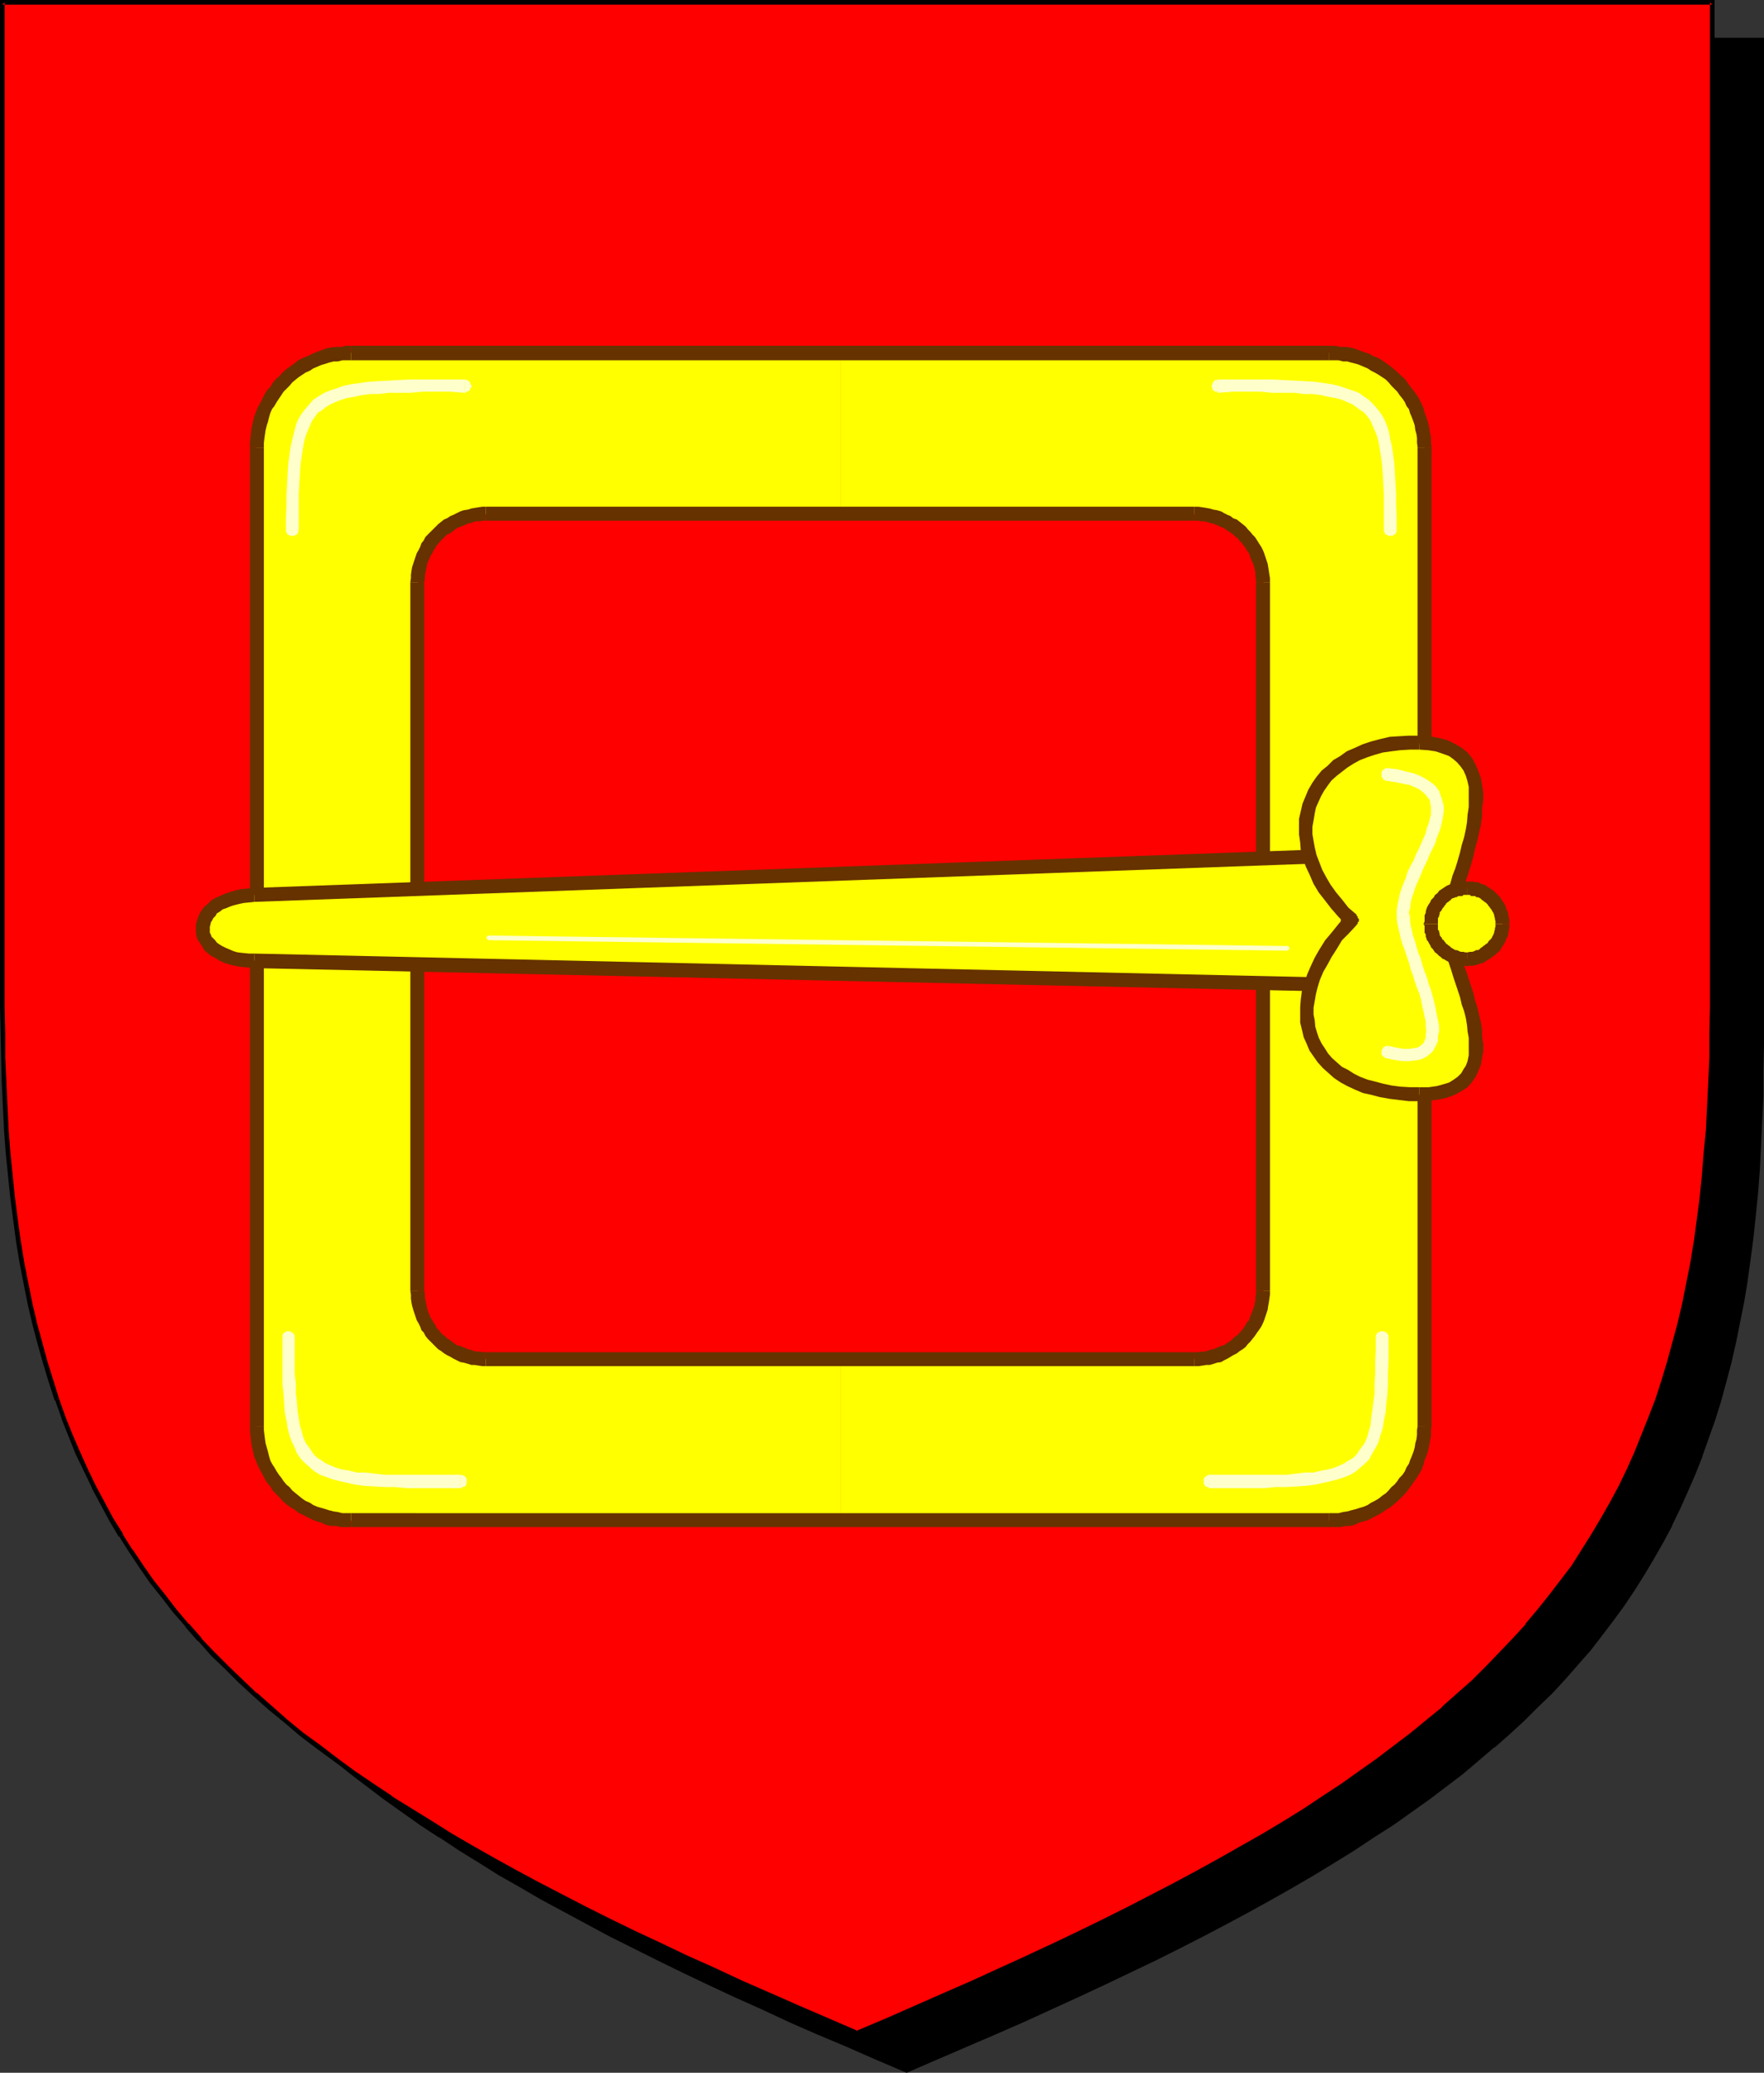 <?xml version="1.0" encoding="UTF-8" standalone="no"?>
<svg
   version="1.0"
   width="129.766mm"
   height="152.484mm"
   id="svg55"
   sodipodi:docname="Buckle 4.wmf"
   xmlns:inkscape="http://www.inkscape.org/namespaces/inkscape"
   xmlns:sodipodi="http://sodipodi.sourceforge.net/DTD/sodipodi-0.dtd"
   xmlns="http://www.w3.org/2000/svg"
   xmlns:svg="http://www.w3.org/2000/svg">
  <rect width="100%" height="100%" fill="#333333" stroke="none"/>
  <sodipodi:namedview
     id="namedview55"
     pagecolor="#ffffff"
     bordercolor="#000000"
     borderopacity="0.25"
     inkscape:showpageshadow="2"
     inkscape:pageopacity="0.0"
     inkscape:pagecheckerboard="0"
     inkscape:deskcolor="#d1d1d1"
     inkscape:document-units="mm" />
  <defs
     id="defs1">
    <pattern
       id="WMFhbasepattern"
       patternUnits="userSpaceOnUse"
       width="6"
       height="6"
       x="0"
       y="0" />
  </defs>
  <path
     style="fill:#000000;fill-opacity:1;fill-rule:evenodd;stroke:none"
     d="m 252.096,575.671 8.242,-3.555 8.242,-3.555 8.08,-3.555 7.757,-3.393 7.595,-3.555 7.595,-3.393 7.11,-3.393 7.272,-3.393 6.949,-3.393 6.787,-3.393 6.626,-3.393 6.464,-3.393 6.302,-3.393 6.141,-3.393 5.979,-3.393 5.818,-3.393 5.818,-3.393 5.494,-3.555 5.333,-3.393 5.171,-3.555 5.171,-3.393 4.848,-3.555 4.848,-3.555 4.525,-3.555 4.525,-3.716 4.363,-3.716 4.202,-3.716 4.04,-3.716 4.04,-3.716 3.717,-3.878 3.717,-4.039 3.394,-3.878 3.394,-4.039 3.394,-4.039 3.07,-4.201 2.909,-4.201 2.909,-4.201 2.747,-4.362 2.747,-4.362 2.424,-4.524 2.424,-4.524 2.262,-4.686 2.101,-4.847 2.101,-4.686 1.939,-5.009 1.939,-5.009 1.616,-5.009 1.616,-5.332 1.454,-5.332 1.454,-5.332 1.293,-5.493 1.131,-5.655 1.131,-5.816 0.97,-5.816 0.808,-5.978 0.808,-6.14 0.646,-6.14 0.646,-6.301 0.485,-6.463 0.323,-6.624 0.323,-6.786 0.323,-6.786 0.162,-7.109 V 290.501 11.148 H 252.096 14.382 V 290.34 l 0.162,7.109 0.162,7.109 0.162,6.786 0.323,6.786 0.323,6.624 0.485,6.463 0.646,6.301 0.646,6.301 0.808,6.14 0.808,5.978 0.97,5.816 1.131,5.655 1.131,5.655 1.293,5.655 1.454,5.332 1.454,5.332 1.616,5.17 1.616,5.17 1.778,5.009 1.939,4.847 2.101,4.847 2.262,4.686 2.262,4.686 2.262,4.686 2.586,4.524 2.586,4.362 2.747,4.362 2.909,4.201 3.07,4.201 3.07,4.201 3.232,4.039 3.394,4.039 3.555,3.878 3.717,4.039 3.717,3.878 4.04,3.716 4.04,3.716 4.202,3.716 4.202,3.716 4.525,3.716 4.686,3.555 4.686,3.555 5.01,3.555 5.01,3.393 5.333,3.555 5.333,3.393 5.494,3.555 5.656,3.393 5.818,3.393 5.979,3.393 6.302,3.393 6.302,3.393 6.302,3.393 6.787,3.393 6.787,3.393 6.949,3.393 7.11,3.393 7.272,3.393 7.434,3.393 7.595,3.555 7.918,3.393 7.918,3.555 8.242,3.555 z"
     id="path1" />
  <path
     style="fill:#000000;fill-opacity:1;fill-rule:evenodd;stroke:none"
     d="m 252.096,576.317 8.565,-3.716 16.16,-6.947 7.757,-3.393 15.19,-6.947 7.272,-3.393 7.11,-3.393 7.11,-3.393 v 0 l 6.787,-3.393 6.626,-3.393 6.464,-3.393 6.302,-3.393 6.141,-3.393 5.979,-3.393 5.818,-3.393 5.818,-3.555 v 0 l 5.494,-3.393 5.333,-3.555 v 0 l 5.333,-3.393 5.01,-3.555 5.01,-3.555 4.686,-3.555 4.686,-3.555 4.363,-3.716 4.363,-3.716 h 0.162 l 4.202,-3.716 4.04,-3.716 3.878,-3.878 3.878,-3.716 3.717,-4.039 3.394,-3.878 v 0 l 3.555,-4.039 3.232,-4.201 3.07,-4.039 3.07,-4.201 2.909,-4.362 v 0 l 2.747,-4.362 v 0 l 2.586,-4.362 2.586,-4.524 2.424,-4.524 v -0.162 l 2.262,-4.686 2.101,-4.686 2.101,-4.847 1.939,-4.847 v -0.162 l 1.778,-5.009 1.778,-5.009 v 0 l 1.616,-5.17 1.454,-5.332 1.454,-5.493 v 0 l 1.293,-5.655 1.131,-5.655 1.131,-5.655 0.97,-5.816 v -0.162 l 0.808,-5.816 0.808,-6.14 0.646,-6.14 0.646,-6.463 0.485,-6.463 0.323,-6.624 v 0 l 0.323,-6.786 0.323,-6.786 v -7.109 l 0.162,-7.109 V 10.502 H 13.736 V 290.34 l 0.162,7.109 0.162,7.109 0.162,6.786 0.323,6.786 v 0.162 l 0.323,6.624 0.485,6.301 0.646,6.463 0.646,6.14 0.808,6.14 0.808,5.978 v 0 l 0.97,5.978 1.131,5.655 1.131,5.655 1.293,5.493 v 0.162 l 1.454,5.332 1.454,5.332 1.616,5.17 v 0 l 1.778,5.17 1.778,5.009 v 0 l 1.939,5.009 2.101,4.847 2.101,4.686 2.262,4.686 v 0 l 2.424,4.686 2.424,4.524 2.586,4.362 h 0.162 l 2.747,4.362 v 0 l 2.909,4.362 3.07,4.201 3.07,4.039 3.232,4.201 3.394,3.878 v 0.162 l 3.555,3.878 3.717,4.039 3.717,3.716 4.04,3.878 4.04,3.716 v 0 l 4.202,3.716 v 0 l 4.363,3.716 4.525,3.716 4.686,3.555 4.686,3.555 5.01,3.555 5.01,3.555 5.171,3.393 h 0.162 l 5.333,3.555 5.494,3.393 v 0 l 5.656,3.555 5.979,3.393 5.818,3.393 6.302,3.393 6.302,3.393 6.302,3.393 6.787,3.393 6.787,3.393 v 0 l 6.949,3.393 7.11,3.393 7.272,3.393 7.595,3.393 7.595,3.555 7.757,3.393 8.08,3.393 8.08,3.555 8.726,3.716 0.162,-1.293 -8.403,-3.555 -8.08,-3.555 -7.918,-3.393 -7.918,-3.555 -7.595,-3.393 -7.434,-3.393 -7.272,-3.393 -7.11,-3.393 -7.11,-3.393 h 0.162 l -6.787,-3.555 -6.787,-3.393 -6.302,-3.231 -6.302,-3.393 -6.302,-3.393 -5.979,-3.555 -5.818,-3.393 -5.656,-3.393 v 0.162 l -5.494,-3.555 -5.333,-3.393 v 0 l -5.171,-3.555 -5.171,-3.555 -4.848,-3.393 -4.848,-3.555 -4.525,-3.716 -4.525,-3.555 -4.363,-3.716 h 0.162 l -4.363,-3.716 v 0 l -4.04,-3.716 -3.878,-3.716 -3.717,-3.878 -3.717,-3.878 -3.555,-4.039 v 0 l -3.394,-3.878 -3.232,-4.201 -3.07,-4.039 -3.07,-4.201 -2.909,-4.362 v 0.162 l -2.747,-4.362 h 0.162 l -2.747,-4.362 -2.424,-4.524 -2.424,-4.686 v 0.162 l -2.262,-4.686 -2.101,-4.847 -2.101,-4.686 -1.939,-5.009 v 0 l -1.778,-5.009 -1.616,-5.009 v 0 l -1.616,-5.17 -1.454,-5.332 -1.454,-5.493 v 0.162 l -1.293,-5.493 -1.131,-5.816 -1.131,-5.655 -0.97,-5.816 v 0 l -0.808,-5.978 -0.808,-5.978 -0.646,-6.301 -0.646,-6.301 -0.485,-6.463 -0.323,-6.624 v 0 l -0.323,-6.786 -0.162,-6.786 -0.162,-7.109 -0.162,-7.109 V 11.148 l -0.646,0.646 H 489.809 l -0.646,-0.646 v 279.353 7.109 l -0.162,7.109 -0.323,6.786 -0.323,6.786 v -0.162 l -0.323,6.624 -0.485,6.463 -0.646,6.463 -0.646,6.14 -0.808,6.14 -0.808,5.978 v -0.162 l -0.97,5.816 -1.131,5.816 -1.131,5.655 -1.293,5.493 v 0 l -1.454,5.332 -1.454,5.332 -1.616,5.17 v 0 l -1.616,5.17 -1.778,5.009 v -0.162 l -1.939,5.009 -2.101,4.847 -2.101,4.686 -2.424,4.686 v 0 l -2.262,4.524 -2.586,4.524 -2.586,4.362 v 0 l -2.747,4.362 v -0.162 l -2.909,4.362 -2.909,4.201 -3.232,4.201 -3.232,4.039 -3.394,4.039 0.162,-0.162 -3.555,4.039 -3.717,3.878 -3.717,3.878 -3.878,3.716 -4.202,3.716 -4.202,3.716 h 0.162 l -4.363,3.716 -4.525,3.555 -4.686,3.716 -4.686,3.555 -5.01,3.393 -5.01,3.555 -5.333,3.555 h 0.162 l -5.333,3.393 -5.494,3.555 v -0.162 l -5.818,3.393 -5.818,3.393 -5.979,3.555 -6.141,3.393 -6.302,3.393 -6.464,3.231 -6.626,3.393 -6.787,3.555 v 0 l -6.949,3.393 -7.11,3.393 -7.272,3.393 -15.19,6.786 -7.757,3.555 -16.16,6.947 -8.403,3.555 h 0.485 z"
     id="path2" />
  <path
     style="fill:#ff0000;fill-opacity:1;fill-rule:evenodd;stroke:none"
     d="m 238.36,565.169 8.403,-3.555 8.08,-3.555 7.918,-3.393 7.918,-3.393 7.595,-3.555 7.434,-3.393 7.434,-3.393 7.11,-3.393 6.949,-3.393 6.787,-3.393 6.626,-3.393 6.464,-3.393 6.302,-3.393 6.141,-3.393 5.979,-3.393 5.979,-3.393 5.656,-3.555 5.494,-3.393 5.333,-3.555 5.171,-3.393 5.171,-3.555 4.848,-3.555 4.848,-3.555 4.525,-3.555 4.525,-3.716 4.363,-3.555 4.202,-3.716 4.04,-3.716 4.04,-3.878 3.717,-3.878 3.717,-3.878 3.555,-4.039 3.232,-3.878 3.394,-4.201 3.07,-4.039 3.07,-4.201 2.747,-4.362 2.747,-4.362 2.747,-4.362 2.424,-4.524 2.424,-4.524 2.262,-4.686 2.101,-4.686 2.101,-4.847 1.939,-5.009 1.939,-5.009 1.616,-5.009 1.616,-5.332 1.454,-5.332 1.454,-5.332 1.293,-5.493 1.131,-5.655 1.131,-5.816 0.97,-5.816 0.808,-5.978 0.808,-6.14 0.646,-6.14 0.485,-6.301 0.646,-6.463 0.323,-6.624 0.323,-6.786 0.323,-6.947 v -6.947 l 0.162,-7.109 V 0.646 H 238.36 0.646 V 279.999 l 0.162,7.109 v 6.947 l 0.323,6.947 0.323,6.786 0.323,6.624 0.485,6.463 0.646,6.301 0.646,6.14 0.808,6.14 0.808,5.978 0.97,5.816 1.131,5.816 1.131,5.655 1.293,5.493 1.454,5.332 1.454,5.332 1.616,5.17 1.616,5.17 1.778,5.009 1.939,4.847 2.101,5.009 2.101,4.686 2.262,4.686 2.424,4.524 2.586,4.524 2.586,4.362 2.747,4.362 2.909,4.362 2.909,4.039 3.232,4.201 3.232,4.039 3.394,4.039 3.555,4.039 3.555,3.878 3.878,3.716 3.878,3.878 4.04,3.716 4.202,3.716 4.363,3.716 4.525,3.716 4.525,3.555 4.848,3.555 5.01,3.555 5.01,3.555 5.171,3.393 5.494,3.555 5.494,3.393 5.656,3.393 5.818,3.393 5.979,3.393 6.141,3.393 6.302,3.393 6.464,3.393 6.626,3.393 6.787,3.393 7.11,3.393 7.11,3.393 7.272,3.555 7.434,3.393 7.757,3.393 7.757,3.555 8.08,3.393 8.08,3.555 z"
     id="path3" />
  <path
     style="fill:#000000;fill-opacity:1;fill-rule:evenodd;stroke:none"
     d="m 238.36,565.815 8.565,-3.555 8.242,-3.555 7.918,-3.393 7.918,-3.555 7.595,-3.393 7.434,-3.393 7.272,-3.555 7.11,-3.393 6.949,-3.393 6.949,-3.393 v 0 l 13.09,-6.786 6.302,-3.393 6.141,-3.393 5.979,-3.393 5.979,-3.393 5.656,-3.393 v 0 l 5.494,-3.555 5.333,-3.393 h 0.162 l 5.171,-3.555 5.01,-3.555 4.848,-3.555 4.848,-3.393 4.686,-3.716 4.363,-3.555 4.363,-3.716 h 0.162 l 4.202,-3.878 4.04,-3.716 3.878,-3.716 3.878,-3.878 3.555,-3.878 3.555,-4.039 h 0.162 l 3.232,-4.039 3.394,-4.039 3.07,-4.201 3.07,-4.201 v 0 l 2.747,-4.362 2.909,-4.362 v 0 l 2.586,-4.362 2.586,-4.524 2.424,-4.524 v -0.162 l 2.262,-4.524 2.101,-4.847 2.101,-4.847 1.939,-4.847 v -0.162 l 1.778,-5.009 1.616,-5.009 h 0.162 l 1.616,-5.17 1.454,-5.332 1.454,-5.493 v 0 l 1.293,-5.493 1.131,-5.655 1.131,-5.816 0.97,-5.816 v 0 l 0.808,-5.978 0.808,-6.14 0.646,-6.301 0.485,-6.301 0.646,-6.463 0.323,-6.624 v 0 l 0.323,-6.786 0.323,-6.947 v -6.947 l 0.162,-7.109 V 0 H 0 v 279.999 l 0.162,7.109 0.162,6.947 0.162,6.947 0.323,6.786 v 0 l 0.323,6.624 0.485,6.463 0.646,6.301 0.646,6.301 0.808,6.14 0.808,5.978 v 0 l 0.97,5.816 1.131,5.816 1.131,5.655 1.293,5.493 v 0 l 1.454,5.493 1.454,5.17 1.616,5.332 1.616,5.009 h 0.162 l 1.778,5.009 v 0.162 l 1.939,4.847 1.939,4.847 2.262,4.686 2.262,4.686 v 0.162 l 2.424,4.524 2.424,4.524 2.586,4.362 h 0.162 l 2.747,4.362 v 0 l 2.909,4.362 2.909,4.201 3.232,4.039 3.232,4.201 3.394,3.878 v 0.162 l 3.394,3.878 h 0.162 l 3.555,4.039 3.878,3.716 3.878,3.878 4.04,3.716 v 0 l 4.363,3.878 v 0 l 4.363,3.555 4.363,3.716 4.686,3.555 4.848,3.555 4.848,3.555 5.171,3.555 5.171,3.393 v 0 l 5.494,3.555 v 0 l 5.494,3.393 5.656,3.555 5.818,3.393 5.979,3.393 6.141,3.393 6.302,3.393 13.09,6.786 h 0.162 l 6.787,3.393 6.949,3.393 7.11,3.393 7.272,3.393 7.595,3.555 7.595,3.393 7.757,3.393 8.08,3.555 8.242,3.555 8.565,3.555 0.162,-1.131 -8.242,-3.555 -8.242,-3.555 -8.08,-3.555 -7.757,-3.393 -7.595,-3.555 -7.595,-3.393 -7.11,-3.393 -7.272,-3.393 -6.949,-3.393 -6.787,-3.393 v 0 l -13.09,-6.786 -6.302,-3.393 -6.141,-3.393 -5.979,-3.393 -5.818,-3.393 -5.656,-3.555 -5.494,-3.393 v 0 l -5.494,-3.393 h 0.162 l -5.333,-3.555 -5.01,-3.393 -4.848,-3.555 -4.848,-3.716 -4.686,-3.393 -4.525,-3.716 -4.202,-3.716 v 0 l -4.202,-3.716 v 0.162 l -4.04,-3.878 -3.878,-3.716 -3.878,-3.878 -3.717,-3.878 h 0.162 l -3.555,-4.039 v 0.162 l -3.394,-4.039 -3.232,-4.201 -3.232,-4.039 -2.909,-4.201 -2.909,-4.362 v 0.162 l -2.747,-4.362 h 0.162 l -2.747,-4.362 -2.424,-4.524 -2.424,-4.524 v 0 l -2.262,-4.686 -2.101,-4.686 -2.101,-4.847 -1.939,-4.847 v 0 l -1.778,-5.009 v 0 l -1.616,-5.17 -1.616,-5.17 -1.454,-5.332 -1.454,-5.332 v 0 L 9.05,362.561 7.918,356.906 6.787,351.251 5.818,345.273 v 0.162 l -0.808,-5.978 -0.808,-6.14 -0.646,-6.301 -0.646,-6.301 -0.485,-6.463 -0.323,-6.624 v 0.162 l -0.323,-6.786 -0.323,-6.947 v -6.947 L 1.293,279.999 V 0.646 L 0.646,1.293 H 476.073 l -0.646,-0.646 V 279.999 l -0.162,7.109 v 6.947 l -0.323,6.947 -0.323,6.786 v -0.162 l -0.323,6.624 -0.646,6.463 -0.485,6.301 -0.646,6.301 -0.808,6.14 -0.808,5.978 v -0.162 l -0.97,5.978 -1.131,5.655 -1.131,5.655 -1.293,5.493 v 0 l -1.454,5.332 -1.454,5.332 -1.616,5.332 v 0 l -1.616,5.009 -1.939,5.009 v 0 l -1.939,4.847 -1.939,4.847 -2.101,4.686 -2.262,4.686 v 0 l -2.424,4.524 -2.586,4.524 -2.586,4.362 v 0 l -2.747,4.362 -2.747,4.362 v 0 l -3.07,4.039 -3.232,4.201 -3.232,4.039 -3.394,4.039 h 0.162 l -3.555,3.878 -3.717,3.878 -3.717,3.878 -3.878,3.878 -4.202,3.716 -4.202,3.716 h 0.162 l -4.363,3.555 -4.525,3.716 -4.686,3.555 -4.686,3.555 -5.01,3.555 -5.01,3.555 -5.171,3.393 v 0 l -5.333,3.555 -5.494,3.393 v 0 l -5.656,3.393 -5.979,3.393 -5.979,3.393 -6.141,3.393 -6.302,3.393 -13.09,6.786 v 0 l -6.787,3.393 -6.949,3.393 -7.11,3.393 -7.272,3.393 -7.434,3.393 -7.757,3.555 -7.757,3.393 -8.08,3.555 -8.08,3.555 -8.403,3.555 h 0.485 z"
     id="path4" />
  <path
     style="fill:#ffff00;fill-opacity:1;fill-rule:evenodd;stroke:none"
     d="m 233.835,377.91 v 44.916 h 135.744 l 2.747,-0.162 2.586,-0.323 2.586,-0.808 2.424,-0.808 2.262,-1.131 2.262,-1.293 1.939,-1.616 1.778,-1.616 1.778,-1.939 1.616,-1.939 1.293,-2.262 1.131,-2.262 0.808,-2.424 0.646,-2.585 0.485,-2.585 0.162,-2.585 v -272.082 l -0.162,-2.747 -0.485,-2.585 -0.646,-2.424 -0.808,-2.424 -1.131,-2.424 -1.293,-2.1 -1.616,-1.939 -1.778,-1.939 -1.778,-1.777 -1.939,-1.454 -2.262,-1.293 -2.262,-1.131 -2.424,-0.969 -2.586,-0.646 -2.586,-0.323 -2.747,-0.162 H 233.835 v 44.916 h 98.253 l 1.939,0.162 1.939,0.162 1.778,0.485 1.778,0.646 1.778,0.808 1.454,0.969 1.454,1.131 1.454,1.293 1.293,1.293 0.97,1.454 0.97,1.616 0.97,1.616 0.646,1.777 0.323,1.777 0.323,1.777 0.162,1.939 v 196.953 l -0.162,1.939 -0.323,1.939 -0.323,1.777 -0.646,1.777 -0.97,1.616 -0.97,1.616 -0.97,1.454 -1.293,1.293 -1.454,1.293 -1.454,0.969 -1.454,0.969 -1.778,0.969 -1.778,0.646 -1.778,0.323 -1.939,0.323 -1.939,0.162 z"
     id="path5" />
  <path
     style="fill:#ffff00;fill-opacity:1;fill-rule:evenodd;stroke:none"
     d="M 233.835,142.989 V 98.072 H 97.606 l -2.747,0.162 -2.586,0.323 -2.424,0.646 -2.424,0.969 -2.262,1.131 -2.262,1.293 -2.101,1.454 -1.778,1.777 -1.778,1.939 -1.454,1.939 -1.293,2.1 -1.131,2.424 -0.97,2.424 -0.646,2.424 -0.323,2.585 -0.162,2.747 v 272.082 l 0.162,2.585 0.323,2.585 0.646,2.585 0.97,2.424 1.131,2.262 1.293,2.262 1.454,1.939 1.778,1.939 1.778,1.616 2.101,1.616 2.262,1.293 2.262,1.131 2.424,0.808 2.424,0.808 2.586,0.323 2.747,0.162 h 136.229 v -44.916 h -98.737 l -1.939,-0.162 -1.778,-0.323 -1.939,-0.323 -1.616,-0.646 -1.778,-0.969 -1.454,-0.969 -1.454,-0.969 -1.454,-1.293 -1.131,-1.293 -1.131,-1.454 -0.97,-1.616 -0.808,-1.616 -0.646,-1.777 -0.485,-1.777 -0.323,-1.939 v -1.939 -196.953 -1.939 l 0.323,-1.777 0.485,-1.777 0.646,-1.777 0.808,-1.616 0.97,-1.616 1.131,-1.454 1.131,-1.293 1.454,-1.293 1.454,-1.131 1.454,-0.969 1.778,-0.808 1.616,-0.646 1.939,-0.485 1.778,-0.162 1.939,-0.162 z"
     id="path6" />
  <path
     style="fill:#663200;fill-opacity:1;fill-rule:evenodd;stroke:none"
     d="m 69.488,124.408 v 272.082 h 3.878 v -272.082 z"
     id="path7" />
  <path
     style="fill:#663200;fill-opacity:1;fill-rule:evenodd;stroke:none"
     d="m 97.606,96.134 h -1.454 l -1.293,0.323 h -1.454 l -1.454,0.162 -1.454,0.323 -1.293,0.485 -1.293,0.485 -1.131,0.485 -1.293,0.646 -1.293,0.485 -1.293,0.646 -0.97,0.808 -1.131,0.808 -1.131,0.808 -1.131,0.969 -0.808,0.969 -0.97,0.808 -0.97,1.131 -0.646,1.131 -0.97,0.969 -0.646,1.131 -0.646,1.293 -0.646,1.293 -0.646,1.131 -0.485,1.293 -0.485,1.293 -0.323,1.454 -0.323,1.293 -0.162,1.293 -0.162,1.454 -0.162,1.454 v 1.454 h 3.878 v -1.293 l 0.162,-1.293 0.162,-1.131 0.162,-1.131 0.323,-1.293 0.323,-0.969 0.323,-1.293 0.323,-1.131 0.485,-1.131 0.646,-0.808 0.646,-1.131 0.646,-0.969 0.646,-0.969 0.646,-0.969 0.808,-0.808 0.808,-0.808 0.808,-0.969 0.97,-0.808 0.808,-0.646 0.97,-0.646 0.97,-0.646 1.131,-0.485 0.97,-0.646 1.131,-0.485 1.131,-0.485 1.131,-0.323 0.97,-0.323 1.293,-0.323 h 1.131 l 1.293,-0.323 h 1.131 1.293 z"
     id="path8" />
  <path
     style="fill:#663200;fill-opacity:1;fill-rule:evenodd;stroke:none"
     d="M 369.579,96.134 H 97.606 v 4.039 h 271.972 z"
     id="path9" />
  <path
     style="fill:#663200;fill-opacity:1;fill-rule:evenodd;stroke:none"
     d="m 398.02,124.408 -0.162,-1.454 v -1.454 l -0.323,-1.454 -0.162,-1.293 -0.323,-1.293 -0.485,-1.454 -0.485,-1.293 -0.323,-1.293 -0.485,-1.131 -0.646,-1.293 -0.808,-1.293 -0.808,-1.131 -0.808,-0.969 -0.808,-1.131 -0.808,-1.131 -0.97,-0.808 -0.97,-0.969 -1.131,-0.969 -0.97,-0.808 -1.131,-0.808 -1.131,-0.808 -1.131,-0.646 -1.293,-0.485 -1.131,-0.646 -1.454,-0.485 -1.293,-0.485 -1.293,-0.485 -1.293,-0.323 -1.293,-0.162 h -1.454 l -1.454,-0.323 h -1.616 v 4.039 h 1.293 1.293 l 1.293,0.323 h 1.131 l 1.131,0.323 1.293,0.323 0.97,0.323 1.131,0.485 1.131,0.485 0.97,0.646 0.97,0.485 1.131,0.646 0.97,0.646 0.97,0.646 0.808,0.808 0.808,0.969 0.808,0.808 0.808,0.808 0.646,0.969 0.808,0.969 0.646,0.969 0.485,1.131 0.646,0.808 0.323,1.131 0.485,1.131 0.485,1.293 0.323,0.969 0.162,1.293 0.323,1.131 0.162,1.131 v 1.293 l 0.162,1.293 z"
     id="path10" />
  <path
     style="fill:#663200;fill-opacity:1;fill-rule:evenodd;stroke:none"
     d="m 398.02,396.49 v -272.082 h -3.878 v 272.082 z"
     id="path11" />
  <path
     style="fill:#663200;fill-opacity:1;fill-rule:evenodd;stroke:none"
     d="m 369.579,424.603 h 1.616 1.454 l 1.454,-0.323 h 1.293 l 1.293,-0.323 1.293,-0.646 1.293,-0.323 1.454,-0.485 1.131,-0.646 1.293,-0.646 1.131,-0.646 1.131,-0.808 1.131,-0.646 0.97,-0.808 1.131,-0.969 0.97,-0.969 0.97,-0.969 0.808,-0.969 0.808,-1.131 0.808,-1.131 0.808,-1.131 0.808,-1.293 0.646,-1.131 0.485,-1.293 0.323,-1.293 0.485,-1.131 0.485,-1.454 0.323,-1.454 0.162,-1.131 0.323,-1.454 v -1.616 l 0.162,-1.293 h -3.878 l -0.162,1.131 v 1.293 l -0.162,1.293 -0.323,1.131 -0.162,1.131 -0.323,1.131 -0.485,1.293 -0.485,1.131 -0.323,0.969 -0.646,0.969 -0.485,1.131 -0.646,0.969 -0.808,0.808 -0.646,0.969 -0.808,0.969 -0.808,0.646 -0.808,0.969 -0.808,0.808 -0.97,0.646 -0.97,0.808 -1.131,0.646 -0.97,0.485 -0.97,0.646 -1.131,0.485 -1.131,0.323 -0.97,0.323 -1.293,0.323 -1.131,0.323 -1.131,0.162 -1.293,0.323 h -1.293 -1.293 z"
     id="path12" />
  <path
     style="fill:#663200;fill-opacity:1;fill-rule:evenodd;stroke:none"
     d="m 97.606,424.603 h 271.972 v -3.878 H 97.606 Z"
     id="path13" />
  <path
     style="fill:#663200;fill-opacity:1;fill-rule:evenodd;stroke:none"
     d="m 69.488,396.49 v 1.293 l 0.162,1.616 0.162,1.454 0.162,1.131 0.323,1.454 0.323,1.454 0.485,1.131 0.485,1.293 0.646,1.293 0.646,1.131 0.646,1.293 0.646,1.131 0.97,1.131 0.646,1.131 0.97,0.969 0.97,0.969 0.808,0.969 1.131,0.969 1.131,0.808 1.131,0.646 0.97,0.808 1.293,0.646 1.293,0.646 1.293,0.646 1.131,0.485 1.293,0.323 1.293,0.646 1.454,0.323 h 1.454 l 1.454,0.323 h 1.293 1.454 v -3.878 h -1.293 -1.131 l -1.293,-0.323 -1.131,-0.162 -1.293,-0.323 -0.97,-0.323 -1.131,-0.323 -1.131,-0.323 -1.131,-0.485 -0.97,-0.646 -1.131,-0.485 -0.97,-0.646 -0.97,-0.808 -0.808,-0.646 -0.97,-0.808 -0.808,-0.969 -0.808,-0.646 -0.808,-0.969 -0.646,-0.969 -0.646,-0.808 -0.646,-0.969 -0.646,-1.131 -0.646,-0.969 -0.485,-0.969 -0.323,-1.131 -0.323,-1.293 -0.323,-1.131 -0.323,-1.131 -0.162,-1.131 -0.162,-1.293 -0.162,-1.293 v -1.131 z"
     id="path14" />
  <path
     style="fill:#663200;fill-opacity:1;fill-rule:evenodd;stroke:none"
     d="m 114.089,161.892 v 196.953 h 3.878 V 161.892 Z"
     id="path15" />
  <path
     style="fill:#663200;fill-opacity:1;fill-rule:evenodd;stroke:none"
     d="m 135.097,140.888 h -0.97 l -1.131,0.162 -0.97,0.162 -0.97,0.162 -0.97,0.323 -1.131,0.162 -0.97,0.323 -0.97,0.485 -0.97,0.485 -0.808,0.323 -0.97,0.646 -0.808,0.323 -0.808,0.646 -0.808,0.646 -0.646,0.646 -0.808,0.808 -0.646,0.646 -0.808,0.808 -0.646,0.646 -0.485,0.969 -0.646,0.808 -0.323,0.969 -0.485,0.969 -0.485,0.808 -0.323,0.969 -0.323,0.969 -0.323,0.969 -0.323,0.969 -0.162,0.969 -0.162,1.131 v 0.969 l -0.162,1.131 h 3.878 l 0.162,-0.808 v -0.969 l 0.162,-0.808 0.162,-0.808 0.162,-0.808 0.162,-0.969 0.323,-0.646 0.323,-0.808 0.323,-0.808 0.485,-0.646 0.323,-0.808 0.485,-0.646 0.323,-0.646 0.646,-0.646 0.485,-0.646 0.646,-0.646 0.485,-0.485 0.646,-0.646 0.808,-0.323 0.646,-0.485 0.646,-0.485 0.646,-0.485 0.808,-0.323 0.808,-0.323 0.808,-0.323 0.646,-0.323 0.97,-0.162 0.646,-0.323 0.808,-0.162 h 0.97 l 0.808,-0.162 h 0.808 z"
     id="path16" />
  <path
     style="fill:#663200;fill-opacity:1;fill-rule:evenodd;stroke:none"
     d="M 332.088,140.888 H 135.097 v 3.878 h 196.99 z"
     id="path17" />
  <path
     style="fill:#663200;fill-opacity:1;fill-rule:evenodd;stroke:none"
     d="m 353.096,161.892 v -1.131 l -0.162,-0.969 -0.162,-1.131 -0.162,-0.969 -0.162,-0.969 -0.323,-0.969 -0.323,-0.969 -0.323,-0.969 -0.323,-0.808 -0.485,-0.969 -0.646,-0.969 -0.485,-0.808 -0.646,-0.969 -0.646,-0.646 -0.646,-0.808 -0.646,-0.646 -0.646,-0.808 -0.808,-0.646 -0.808,-0.646 -0.808,-0.646 -0.97,-0.323 -0.808,-0.646 -0.808,-0.323 -0.97,-0.485 -0.808,-0.485 -1.131,-0.323 -0.97,-0.162 -1.131,-0.323 -0.97,-0.162 -0.97,-0.162 -1.131,-0.162 h -1.131 v 3.878 h 0.97 l 0.97,0.162 h 0.646 l 0.808,0.162 0.97,0.323 0.808,0.162 0.808,0.323 0.808,0.323 0.646,0.323 0.808,0.323 0.646,0.485 0.808,0.485 0.646,0.485 0.485,0.323 0.646,0.646 0.646,0.485 0.485,0.646 0.646,0.646 0.485,0.646 0.485,0.646 0.323,0.646 0.646,0.808 0.162,0.646 0.323,0.808 0.323,0.808 0.323,0.646 0.323,0.969 0.162,0.808 0.162,0.808 v 0.808 l 0.162,0.969 v 0.808 z"
     id="path18" />
  <path
     style="fill:#663200;fill-opacity:1;fill-rule:evenodd;stroke:none"
     d="M 353.096,358.845 V 161.892 h -3.878 v 196.953 z"
     id="path19" />
  <path
     style="fill:#663200;fill-opacity:1;fill-rule:evenodd;stroke:none"
     d="m 332.088,379.849 h 1.131 l 1.131,-0.162 0.97,-0.162 h 0.97 l 1.131,-0.323 0.97,-0.323 1.131,-0.162 0.808,-0.485 0.97,-0.485 0.808,-0.485 0.808,-0.485 0.97,-0.485 0.808,-0.646 0.808,-0.485 0.808,-0.646 0.646,-0.808 0.646,-0.646 0.646,-0.808 0.646,-0.808 0.646,-0.969 0.485,-0.646 0.646,-0.969 0.485,-0.969 0.323,-0.808 0.323,-0.969 0.323,-0.969 0.323,-0.969 0.162,-1.131 0.162,-0.808 0.162,-1.131 0.162,-1.131 v -1.131 h -3.878 v 0.969 l -0.162,0.808 v 0.969 l -0.162,0.646 -0.162,0.808 -0.323,0.969 -0.323,0.808 -0.323,0.808 -0.323,0.808 -0.162,0.646 -0.646,0.646 -0.323,0.646 -0.485,0.808 -0.485,0.646 -0.646,0.646 -0.485,0.646 -0.646,0.323 -0.646,0.646 -0.485,0.485 -0.646,0.485 -0.808,0.485 -0.646,0.485 -0.808,0.162 -0.646,0.323 -0.808,0.323 -0.808,0.323 -0.808,0.162 -0.97,0.323 -0.808,0.162 h -0.646 l -0.97,0.162 h -0.97 z"
     id="path20" />
  <path
     style="fill:#663200;fill-opacity:1;fill-rule:evenodd;stroke:none"
     d="M 135.097,379.849 H 332.088 V 375.971 H 135.097 Z"
     id="path21" />
  <path
     style="fill:#663200;fill-opacity:1;fill-rule:evenodd;stroke:none"
     d="m 114.089,358.845 0.162,1.131 v 1.131 l 0.162,1.131 0.162,0.808 0.323,1.131 0.323,0.969 0.323,0.969 0.323,0.969 0.485,0.808 0.485,0.969 0.323,0.969 0.646,0.646 0.485,0.969 0.646,0.808 0.808,0.808 0.646,0.646 0.808,0.808 0.646,0.646 0.808,0.485 0.808,0.646 0.808,0.485 0.97,0.485 0.808,0.485 0.97,0.485 0.97,0.485 0.97,0.162 1.131,0.323 0.97,0.323 h 0.97 l 0.97,0.162 1.131,0.162 h 0.97 v -3.878 h -0.808 l -0.808,-0.162 h -0.97 l -0.808,-0.162 -0.646,-0.323 -0.97,-0.162 -0.646,-0.323 -0.808,-0.323 -0.808,-0.323 -0.808,-0.162 -0.646,-0.485 -0.646,-0.485 -0.646,-0.485 -0.808,-0.485 -0.646,-0.646 -0.485,-0.323 -0.646,-0.646 -0.485,-0.646 -0.646,-0.646 -0.323,-0.808 -0.485,-0.646 -0.323,-0.646 -0.485,-0.646 -0.323,-0.808 -0.323,-0.808 -0.323,-0.808 -0.162,-0.969 -0.162,-0.808 -0.162,-0.646 -0.162,-0.969 v -0.808 l -0.162,-0.969 z"
     id="path22" />
  <path
     style="fill:#ffff00;fill-opacity:1;fill-rule:evenodd;stroke:none"
     d="m 70.781,267.074 h -1.778 l -1.616,-0.323 -1.616,-0.162 -1.454,-0.323 -1.131,-0.485 -1.293,-0.485 -1.131,-0.485 -0.97,-0.646 -0.808,-0.646 -0.646,-0.646 -0.646,-0.808 -0.485,-0.646 -0.323,-0.808 -0.323,-0.808 -0.162,-0.808 -0.162,-0.808 0.162,-0.808 0.162,-0.969 0.323,-0.808 0.323,-0.808 0.646,-0.646 0.485,-0.808 0.808,-0.808 0.808,-0.485 0.97,-0.646 1.131,-0.646 1.131,-0.485 1.293,-0.485 1.454,-0.323 1.616,-0.323 1.616,-0.162 1.616,-0.162 303.969,-10.825 v 17.934 17.934 z"
     id="path23" />
  <path
     style="fill:#663200;fill-opacity:1;fill-rule:evenodd;stroke:none"
     d="m 70.619,246.878 -1.616,0.162 -1.939,0.162 -1.454,0.323 -1.616,0.485 -1.454,0.485 -1.454,0.646 -1.131,0.485 -1.131,0.646 -0.97,0.969 -0.97,0.808 -0.646,0.808 -0.646,0.969 -0.485,1.131 -0.323,0.969 -0.323,1.131 v 0.969 1.131 l 0.162,1.131 0.323,0.969 0.646,0.969 0.646,0.969 0.485,0.969 0.97,0.808 0.97,0.808 1.293,0.646 0.97,0.646 1.454,0.646 1.454,0.485 1.454,0.323 1.778,0.323 1.778,0.162 1.778,0.162 0.162,-4.039 h -1.616 l -1.616,-0.162 -1.454,-0.162 -1.131,-0.323 -1.131,-0.485 -1.131,-0.485 -0.97,-0.485 -0.808,-0.485 -0.646,-0.485 -0.485,-0.646 -0.485,-0.485 -0.485,-0.485 -0.162,-0.485 -0.323,-0.646 v -0.646 -0.485 -0.485 l 0.162,-0.646 0.162,-0.646 0.323,-0.485 0.323,-0.646 0.646,-0.646 0.323,-0.646 0.808,-0.485 0.808,-0.646 0.97,-0.323 1.131,-0.485 0.97,-0.323 1.293,-0.323 1.454,-0.323 1.616,-0.162 1.454,-0.162 z"
     id="path24" />
  <path
     style="fill:#663200;fill-opacity:1;fill-rule:evenodd;stroke:none"
     d="m 376.689,237.991 -2.101,-2.1 -303.969,10.987 0.162,3.878 303.969,-10.987 -1.939,-1.777 1.939,1.777 h 0.323 0.162 0.323 0.162 l 0.162,-0.162 h 0.162 l 0.162,-0.162 0.162,-0.162 v -0.162 l 0.162,-0.162 v -0.162 l 0.162,-0.162 v -0.162 -0.162 -0.323 -0.162 -0.162 -0.162 -0.162 l -0.162,-0.162 v -0.162 l -0.162,-0.162 v -0.162 l -0.162,-0.162 -0.162,-0.162 -0.162,-0.162 h -0.162 l -0.162,-0.162 h -0.162 l -0.323,-0.162 h -0.162 -0.323 z"
     id="path25" />
  <path
     style="fill:#663200;fill-opacity:1;fill-rule:evenodd;stroke:none"
     d="m 376.689,255.925 v -17.934 h -3.878 v 17.934 l 0.162,0.323 v 0.162 0.323 l 0.162,0.162 v 0.162 0.162 l 0.323,0.162 v 0 0 l 0.323,0.323 v 0 h 0.323 v 0 l 0.323,0.323 h 0.162 0.162 0.162 0.162 l 0.162,-0.323 h 0.323 0.162 0.162 l 0.162,-0.323 h 0.162 v 0 l 0.162,-0.162 0.162,-0.162 v -0.162 l 0.162,-0.162 v -0.323 -0.162 z"
     id="path26" />
  <path
     style="fill:#663200;fill-opacity:1;fill-rule:evenodd;stroke:none"
     d="m 374.75,275.798 1.939,-1.939 v -17.934 h -3.878 v 17.934 l 1.939,-1.939 -1.939,1.939 0.162,0.323 v 0.162 0.162 l 0.162,0.162 v 0.323 0 l 0.323,0.323 v 0 l 0.323,0.162 v 0 l 0.323,0.162 v 0 h 0.323 l 0.162,0.162 h 0.162 0.162 l 0.162,-0.162 h 0.162 0.323 l 0.162,-0.162 h 0.162 l 0.162,-0.162 h 0.162 l 0.162,-0.323 h 0.162 v -0.323 l 0.162,-0.162 v -0.162 -0.162 -0.323 z"
     id="path27" />
  <path
     style="fill:#663200;fill-opacity:1;fill-rule:evenodd;stroke:none"
     d="m 70.619,269.174 304.131,6.624 v -3.878 l -303.969,-6.786 z"
     id="path28" />
  <path
     style="fill:#ffff00;fill-opacity:1;fill-rule:evenodd;stroke:none"
     d="m 375.72,255.764 -2.101,-2.262 -2.101,-2.1 -1.616,-2.262 -1.454,-2.1 -1.454,-2.262 -1.131,-2.1 -0.97,-2.262 -0.646,-2.1 -0.646,-2.1 -0.323,-2.1 -0.162,-2.262 v -1.939 l 0.162,-1.939 0.323,-2.1 0.485,-1.777 0.646,-1.777 0.808,-1.777 0.97,-1.777 1.131,-1.616 1.293,-1.454 1.293,-1.454 1.616,-1.293 1.778,-1.131 1.778,-1.131 1.939,-0.969 2.101,-0.808 2.262,-0.808 2.424,-0.646 2.424,-0.485 2.586,-0.323 2.586,-0.162 h 2.909 l 1.454,0.162 h 1.293 l 1.131,0.162 1.293,0.323 2.101,0.485 1.778,0.969 1.616,0.969 1.293,1.131 1.131,1.293 0.97,1.454 0.646,1.616 0.485,1.777 0.323,1.777 0.162,1.939 0.162,1.939 -0.162,2.1 -0.162,2.1 -0.323,2.262 -0.97,4.362 -1.131,4.362 -1.293,4.201 -1.293,4.201 -0.646,1.777 -0.485,1.939 -0.485,1.616 -0.485,1.616 -0.485,1.454 -0.162,1.293 -0.323,1.293 v 0.969 0.808 l 0.323,1.131 0.162,1.293 0.485,1.454 0.485,1.454 0.485,1.454 1.131,3.555 1.293,3.716 1.293,3.878 1.131,3.878 0.97,4.039 0.323,1.939 0.162,1.777 0.162,1.939 -0.162,1.777 -0.162,1.616 -0.323,1.777 -0.485,1.454 -0.646,1.454 -0.97,1.293 -1.131,1.131 -1.293,1.131 -1.616,0.808 -1.778,0.646 -2.101,0.485 -2.424,0.323 -1.293,0.162 h -1.454 l -2.747,-0.162 -2.747,-0.162 -2.586,-0.323 -2.424,-0.485 -2.424,-0.646 -2.101,-0.646 -2.101,-0.808 -1.939,-0.808 -1.778,-1.131 -1.778,-1.131 -1.616,-1.131 -1.293,-1.293 -1.293,-1.454 -1.131,-1.616 -0.97,-1.454 -0.808,-1.777 -0.646,-1.616 -0.485,-1.777 -0.323,-1.939 -0.162,-1.939 v -1.939 l 0.323,-2.1 0.323,-1.939 0.485,-2.1 0.808,-2.262 0.97,-2.262 0.97,-2.1 1.293,-2.424 1.454,-2.262 1.778,-2.262 1.939,-2.424 z"
     id="path29" />
  <path
     style="fill:#663200;fill-opacity:1;fill-rule:evenodd;stroke:none"
     d="m 394.788,204.546 h -3.07 l -2.747,0.162 -2.586,0.162 -2.747,0.646 -2.424,0.646 -2.424,0.808 -2.101,0.969 -2.262,0.969 -1.778,1.293 -1.939,1.131 -1.616,1.616 -1.616,1.293 -1.454,1.777 -1.131,1.616 -1.131,1.939 -0.808,1.939 -0.808,1.939 -0.485,2.1 -0.485,2.1 v 2.262 2.1 l 0.323,2.262 0.162,2.262 0.646,2.424 0.808,2.1 1.131,2.424 0.97,2.262 1.454,2.424 1.778,2.262 1.616,2.1 2.101,2.424 2.262,2.262 2.747,-2.908 -2.262,-1.939 -1.778,-2.262 -1.616,-1.939 -1.616,-2.262 -1.131,-1.939 -1.131,-2.1 -0.808,-2.1 -0.808,-2.1 -0.485,-2.1 -0.323,-1.777 -0.323,-1.939 v -1.939 l 0.323,-1.777 0.323,-1.939 0.323,-1.616 0.646,-1.454 0.808,-1.777 0.808,-1.454 1.131,-1.616 0.97,-1.293 1.454,-1.293 1.454,-1.131 1.454,-1.131 1.778,-1.131 1.778,-0.969 2.101,-0.808 1.939,-0.646 2.262,-0.646 2.262,-0.323 2.586,-0.323 2.747,-0.162 h 2.586 z"
     id="path30" />
  <path
     style="fill:#663200;fill-opacity:1;fill-rule:evenodd;stroke:none"
     d="m 404,258.026 v -0.808 l 0.162,-0.969 0.323,-1.293 0.323,-1.454 0.485,-1.454 0.646,-1.777 0.485,-1.777 0.646,-1.939 0.646,-2.1 0.646,-1.939 0.646,-2.1 0.646,-2.262 0.485,-2.262 0.646,-2.262 0.485,-2.262 0.485,-2.1 0.323,-2.424 v -2.1 l 0.323,-2.262 v -2.1 l -0.323,-2.1 -0.323,-1.939 -0.646,-1.777 -0.808,-1.939 -0.97,-1.777 -1.293,-1.616 -1.616,-1.293 -1.939,-1.131 -1.939,-0.969 -2.424,-0.646 -2.586,-0.485 -2.747,-0.162 -0.162,3.878 2.424,0.162 2.101,0.323 1.939,0.646 1.778,0.646 1.131,0.808 1.131,0.969 0.97,1.131 0.808,1.131 0.646,1.454 0.485,1.616 0.323,1.454 v 1.939 1.777 1.939 l -0.323,2.1 -0.162,2.1 -0.323,1.939 -0.485,2.262 -0.646,2.1 -0.485,2.1 -0.646,2.262 -0.646,2.1 -0.808,2.1 -0.485,1.777 -0.646,2.1 -0.485,1.777 -0.646,1.777 -0.485,1.616 -0.323,1.454 -0.323,1.454 -0.323,1.293 v 1.293 z"
     id="path31" />
  <path
     style="fill:#663200;fill-opacity:1;fill-rule:evenodd;stroke:none"
     d="m 394.627,306.173 2.909,-0.162 2.586,-0.323 2.262,-0.485 2.101,-0.808 1.778,-0.969 1.778,-1.131 1.131,-1.293 1.131,-1.616 0.808,-1.777 0.646,-1.616 0.323,-1.939 0.323,-1.777 v -1.939 l -0.323,-1.939 v -2.1 l -0.323,-1.939 -0.485,-2.1 -0.485,-2.1 -0.646,-1.939 -0.485,-2.1 -0.646,-1.939 -0.646,-1.939 -0.646,-2.1 -0.646,-1.616 -0.646,-1.939 -0.646,-1.616 -0.485,-1.616 -0.485,-1.293 -0.323,-1.293 -0.323,-1.131 -0.162,-0.969 v -0.646 h -3.878 v 1.131 l 0.323,1.293 0.323,1.293 0.323,1.293 0.485,1.616 0.646,1.454 0.646,1.777 0.646,1.939 0.485,1.616 0.646,1.939 0.646,1.939 0.646,1.939 0.485,2.1 0.646,1.777 0.485,1.939 0.323,1.939 0.162,1.777 0.323,1.777 v 1.777 1.777 1.293 l -0.323,1.616 -0.485,1.293 -0.646,0.969 -0.646,1.131 -0.97,0.969 -1.131,0.808 -1.293,0.808 -1.616,0.485 -1.778,0.485 -2.262,0.323 h -2.586 z"
     id="path32" />
  <path
     style="fill:#663200;fill-opacity:1;fill-rule:evenodd;stroke:none"
     d="m 374.427,257.218 -0.162,-2.747 -2.101,2.424 -1.939,2.424 -1.778,2.1 -1.616,2.585 -1.293,2.262 -1.131,2.424 -0.97,2.262 -0.808,2.424 -0.646,2.1 -0.323,2.424 -0.162,2.1 v 2.262 2.1 l 0.485,1.939 0.485,2.1 0.808,1.777 0.808,1.939 1.131,1.616 1.131,1.616 1.454,1.616 1.454,1.293 1.616,1.454 1.939,1.293 1.778,0.969 2.101,0.969 2.262,0.969 2.262,0.485 2.424,0.646 2.747,0.485 2.586,0.323 2.747,0.323 h 2.909 v -3.878 h -2.586 l -2.747,-0.162 -2.424,-0.323 -2.262,-0.485 -2.424,-0.646 -1.939,-0.485 -2.101,-0.808 -1.616,-0.808 -1.778,-1.131 -1.616,-0.808 -1.293,-1.131 -1.454,-1.293 -1.131,-1.293 -0.808,-1.293 -0.97,-1.454 -0.808,-1.616 -0.485,-1.454 -0.485,-1.616 -0.162,-1.777 -0.323,-1.616 v -1.939 l 0.323,-1.777 0.323,-1.939 0.485,-1.939 0.646,-2.1 0.97,-2.262 1.131,-1.939 1.131,-2.1 1.454,-2.262 1.454,-2.424 1.939,-1.939 2.101,-2.262 v -2.908 2.908 -0.162 l 0.323,-0.162 v -0.323 -0.162 l 0.323,-0.162 v -0.162 -0.162 -0.323 -0.162 l -0.323,-0.162 v -0.162 -0.162 -0.162 l -0.323,-0.162 v -0.162 -0.162 h -0.162 l -0.162,-0.162 -0.162,-0.162 h -0.162 l -0.162,-0.162 h -0.162 -0.323 -0.162 -0.162 -0.162 -0.162 l -0.162,0.162 h -0.323 l -0.162,0.162 -0.162,0.162 -0.162,0.162 z"
     id="path33" />
  <path
     style="fill:#ffff00;fill-opacity:1;fill-rule:evenodd;stroke:none"
     d="m 397.859,256.895 v -1.131 l 0.162,-0.969 0.323,-0.969 0.323,-0.808 0.485,-0.969 0.485,-0.646 1.131,-1.616 1.616,-1.131 0.646,-0.485 0.97,-0.485 0.808,-0.323 0.97,-0.323 0.97,-0.162 h 1.131 0.97 l 0.97,0.162 0.97,0.323 0.97,0.323 0.808,0.485 0.808,0.485 1.454,1.131 1.293,1.616 0.485,0.646 0.485,0.969 0.323,0.808 0.162,0.969 0.162,0.969 v 1.131 0.969 l -0.162,0.969 -0.162,0.808 -0.323,0.969 -0.485,0.808 -0.485,0.808 -1.293,1.454 -1.454,1.293 -1.616,0.808 -0.97,0.323 -0.97,0.323 -0.97,0.162 h -0.97 -1.131 l -0.97,-0.162 -0.97,-0.323 -0.808,-0.323 -0.97,-0.323 -0.646,-0.485 -1.616,-1.293 -1.131,-1.454 -0.485,-0.808 -0.485,-0.808 -0.323,-0.969 -0.323,-0.808 -0.162,-0.969 z"
     id="path34" />
  <path
     style="fill:#663200;fill-opacity:1;fill-rule:evenodd;stroke:none"
     d="m 407.878,245.1 h -0.646 -0.646 -0.646 l -0.646,0.162 h -0.485 l -0.646,0.162 -0.323,0.323 -0.646,0.162 -0.485,0.162 -0.646,0.323 -0.485,0.323 -0.485,0.323 -0.485,0.323 -0.485,0.323 -0.323,0.485 -0.323,0.323 -0.485,0.323 -0.323,0.646 -0.323,0.323 -0.485,0.485 -0.162,0.485 -0.323,0.485 -0.323,0.485 -0.323,0.646 -0.162,0.485 -0.162,0.646 v 0.323 l -0.323,0.646 v 0.646 0.646 0.485 l -0.323,0.646 h 4.04 v -0.323 -0.485 -0.485 -0.323 l 0.323,-0.485 v -0.323 l 0.162,-0.323 v -0.485 l 0.162,-0.162 0.323,-0.323 0.162,-0.323 0.162,-0.323 0.323,-0.323 0.162,-0.323 0.323,-0.323 0.162,-0.323 0.323,-0.323 0.323,-0.162 0.323,-0.323 0.323,-0.162 0.162,-0.323 0.323,-0.162 0.485,-0.162 0.323,-0.162 h 0.323 l 0.485,-0.323 h 0.323 0.323 0.485 l 0.323,-0.323 h 0.485 0.485 z"
     id="path35" />
  <path
     style="fill:#663200;fill-opacity:1;fill-rule:evenodd;stroke:none"
     d="m 419.675,256.895 v -0.646 -0.485 l -0.162,-0.646 -0.162,-0.646 v -0.646 l -0.162,-0.323 -0.323,-0.646 -0.162,-0.485 -0.162,-0.646 -0.323,-0.485 -0.323,-0.485 -0.323,-0.485 -0.323,-0.485 -0.162,-0.323 -0.646,-0.646 -0.323,-0.323 -0.323,-0.323 -0.485,-0.485 -0.485,-0.323 -0.485,-0.323 -0.485,-0.323 -0.485,-0.323 -0.485,-0.323 -0.485,-0.162 -0.646,-0.162 -0.485,-0.323 -0.485,-0.162 h -0.646 l -0.646,-0.162 h -0.646 -0.485 -0.485 v 3.716 h 0.162 0.646 l 0.323,0.323 h 0.323 0.485 0.323 l 0.323,0.323 h 0.485 l 0.323,0.162 0.323,0.162 0.162,0.162 0.323,0.323 0.323,0.162 0.323,0.323 0.323,0.162 0.323,0.323 0.323,0.323 0.162,0.323 0.323,0.323 0.162,0.323 0.323,0.323 0.162,0.323 0.162,0.323 0.162,0.162 0.162,0.485 0.162,0.323 v 0.323 l 0.162,0.485 v 0.323 l 0.162,0.485 v 0.485 0.323 z"
     id="path36" />
  <path
     style="fill:#663200;fill-opacity:1;fill-rule:evenodd;stroke:none"
     d="m 407.878,268.689 0.485,-0.162 h 0.485 0.646 l 0.646,-0.162 0.646,-0.162 0.485,-0.162 0.485,-0.162 0.646,-0.162 0.485,-0.323 0.485,-0.323 0.485,-0.323 0.485,-0.162 0.485,-0.485 0.485,-0.323 0.485,-0.323 0.323,-0.323 0.323,-0.323 0.646,-0.485 0.162,-0.485 0.323,-0.485 0.323,-0.485 0.323,-0.485 0.323,-0.646 0.162,-0.323 0.162,-0.646 0.323,-0.323 0.162,-0.646 v -0.485 l 0.162,-0.646 0.162,-0.646 v -0.646 -0.485 h -3.878 v 0.485 0.323 l -0.162,0.323 v 0.485 l -0.162,0.323 v 0.323 l -0.162,0.485 -0.162,0.323 -0.162,0.323 -0.162,0.323 -0.162,0.323 -0.323,0.323 -0.162,0.162 -0.323,0.323 -0.162,0.323 -0.323,0.323 -0.323,0.162 -0.323,0.323 -0.323,0.162 -0.323,0.323 -0.323,0.162 -0.162,0.162 -0.323,0.323 -0.323,0.162 h -0.485 l -0.323,0.162 -0.323,0.162 -0.485,0.162 h -0.323 -0.323 l -0.646,0.162 h -0.162 z"
     id="path37" />
  <path
     style="fill:#663200;fill-opacity:1;fill-rule:evenodd;stroke:none"
     d="m 395.758,256.895 0.323,0.485 v 0.646 0.646 0.646 l 0.323,0.485 v 0.646 l 0.162,0.323 0.162,0.646 0.323,0.323 0.323,0.646 0.323,0.485 0.162,0.485 0.485,0.485 0.323,0.485 0.323,0.485 0.485,0.323 0.323,0.323 0.323,0.323 0.485,0.323 0.485,0.485 0.485,0.162 0.485,0.323 0.646,0.323 0.485,0.323 0.646,0.162 0.323,0.162 0.646,0.162 0.485,0.162 0.646,0.162 h 0.646 0.646 l 0.646,0.162 v -3.878 h -0.485 l -0.485,-0.162 h -0.323 -0.485 l -0.323,-0.162 -0.323,-0.162 -0.485,-0.162 h -0.323 l -0.323,-0.162 -0.485,-0.323 -0.323,-0.162 -0.162,-0.162 -0.323,-0.323 -0.323,-0.162 -0.323,-0.323 -0.323,-0.162 -0.162,-0.323 -0.323,-0.323 -0.162,-0.323 -0.323,-0.162 -0.162,-0.323 -0.162,-0.323 -0.323,-0.323 -0.162,-0.323 v -0.323 l -0.162,-0.485 v -0.323 l -0.323,-0.323 v -0.485 -0.323 -0.323 -0.485 z"
     id="path38" />
  <path
     style="fill:#ffffcc;fill-opacity:1;fill-rule:evenodd;stroke:none"
     d="m 135.905,260.126 h -0.162 -0.162 l -0.162,0.323 h -0.162 v 0.323 l 0.162,0.323 0.162,0.162 0.162,0.162 h 0.162 l 221.877,2.908 h 0.162 l 0.162,-0.162 0.323,-0.162 v -0.162 -0.323 -0.162 l -0.323,-0.323 h -0.162 -0.162 z"
     id="path39" />
  <path
     style="fill:#ffffcc;fill-opacity:1;fill-rule:evenodd;stroke:none"
     d="m 386.062,213.594 h -0.162 -0.323 -0.162 -0.162 -0.162 l -0.162,0.323 h -0.162 -0.162 v 0.323 h -0.162 -0.162 v 0.323 h -0.162 v 0.162 0.162 0.162 0.162 0.162 0.323 0.162 0.162 l 0.162,0.162 0.162,0.162 v 0.162 l 0.162,0.162 0.162,0.162 h 0.162 l 0.162,0.162 h 0.162 l 0.162,0.162 h 0.323 z"
     id="path40" />
  <path
     style="fill:#ffffcc;fill-opacity:1;fill-rule:evenodd;stroke:none"
     d="m 392.041,254.956 -0.323,-1.293 0.323,-1.131 0.162,-1.454 0.323,-1.454 0.485,-1.293 0.485,-1.616 0.646,-1.454 0.646,-1.454 0.646,-1.616 0.646,-1.454 0.808,-1.616 0.646,-1.616 0.808,-1.616 0.646,-1.293 0.485,-1.616 0.646,-1.616 0.485,-1.454 0.323,-1.454 0.323,-1.616 0.162,-1.293 v -1.454 l -0.323,-1.293 -0.485,-1.454 -0.485,-1.454 -0.97,-1.293 -1.131,-0.969 -1.454,-0.969 -1.454,-0.808 -1.939,-0.808 -2.101,-0.485 -2.424,-0.646 -2.586,-0.323 -0.323,3.555 2.262,0.323 2.262,0.485 1.778,0.323 1.454,0.646 1.293,0.646 0.97,0.808 0.646,0.646 0.646,0.808 0.485,0.646 0.162,0.969 0.162,0.969 v 0.969 1.131 l -0.323,1.131 -0.323,1.293 -0.485,1.293 -0.323,1.454 -0.646,1.454 -0.646,1.454 -0.646,1.454 -0.808,1.616 -0.646,1.616 -0.808,1.454 -0.808,1.616 -0.485,1.616 -0.646,1.616 -0.646,1.616 -0.485,1.616 -0.323,1.616 -0.323,1.616 -0.162,1.454 v 1.616 z"
     id="path41" />
  <path
     style="fill:#ffffcc;fill-opacity:1;fill-rule:evenodd;stroke:none"
     d="m 385.416,294.217 2.262,0.485 2.101,0.323 h 1.939 l 1.778,-0.162 1.616,-0.323 1.293,-0.646 1.131,-0.808 0.97,-0.969 0.646,-1.293 0.646,-1.293 v -1.454 l 0.323,-1.293 v -1.616 l -0.323,-1.454 -0.323,-1.616 -0.323,-1.616 -0.323,-1.616 -0.485,-1.777 -0.485,-1.777 -0.646,-1.777 -0.485,-1.777 -0.646,-1.616 -0.646,-1.939 -0.485,-1.777 -0.646,-1.616 -0.485,-1.616 -0.485,-1.777 -0.485,-1.293 -0.323,-1.454 -0.323,-1.293 -0.162,-1.293 v -1.131 l -3.717,0.162 0.162,1.454 0.323,1.454 0.323,1.454 0.323,1.454 0.485,1.616 0.646,1.616 0.485,1.616 0.646,1.777 0.485,1.939 0.646,1.616 0.485,1.777 0.646,1.777 0.646,1.616 0.485,1.777 0.323,1.616 0.323,1.454 0.323,1.616 0.323,1.293 v 1.454 l 0.162,1.131 -0.162,1.131 v 0.808 l -0.323,0.808 -0.323,0.646 -0.485,0.485 -0.646,0.485 -0.646,0.323 -1.131,0.162 -1.131,0.162 h -1.616 l -1.778,-0.323 -2.101,-0.485 z"
     id="path42" />
  <path
     style="fill:#ffffcc;fill-opacity:1;fill-rule:evenodd;stroke:none"
     d="m 386.224,290.824 h -0.162 -0.162 -0.162 -0.323 -0.162 l -0.162,0.162 h -0.162 l -0.162,0.162 -0.162,0.162 -0.162,0.162 v 0.162 l -0.162,0.162 -0.162,0.162 v 0.162 0.162 0.162 0.162 0.162 0.162 0.162 0.162 l 0.162,0.162 0.162,0.162 0.162,0.162 0.162,0.162 0.162,0.162 h 0.162 l 0.162,0.162 h 0.162 z"
     id="path43" />
  <path
     style="fill:#ffffcc;fill-opacity:1;fill-rule:evenodd;stroke:none"
     d="m 129.118,109.221 h 0.323 l 0.162,-0.323 h 0.162 0.162 0.162 v 0 l 0.323,-0.323 v 0 l 0.323,-0.162 v -0.162 -0.162 -0.162 l 0.323,-0.162 v -0.162 -0.162 -0.162 -0.323 l -0.323,-0.162 v -0.162 -0.162 0 -0.162 l -0.323,-0.162 v -0.162 l -0.323,-0.162 v 0 l -0.162,-0.162 h -0.162 -0.162 l -0.162,-0.162 h -0.162 z"
     id="path44" />
  <path
     style="fill:#ffffcc;fill-opacity:1;fill-rule:evenodd;stroke:none"
     d="m 83.062,147.351 v -3.555 -3.393 -3.07 l 0.162,-2.747 0.162,-2.908 0.162,-2.424 0.323,-2.262 0.323,-2.1 0.323,-1.939 0.485,-1.777 0.646,-1.616 0.646,-1.454 0.485,-1.131 0.808,-1.131 0.808,-1.131 1.131,-0.646 0.97,-0.808 1.293,-0.808 1.454,-0.646 1.616,-0.646 1.616,-0.485 1.939,-0.323 2.101,-0.485 2.424,-0.323 h 2.424 l 2.747,-0.323 h 2.909 3.07 l 3.394,-0.323 h 3.717 3.878 l 4.04,0.323 0.162,-3.716 h -4.202 -3.878 -3.717 -3.394 l -3.232,0.162 -2.909,0.162 -2.909,0.162 -2.586,0.162 -2.262,0.323 -2.424,0.323 -2.262,0.485 -1.778,0.646 -1.939,0.646 -1.616,0.646 -1.616,0.969 -1.454,0.969 -1.131,1.293 -1.131,1.293 -0.97,1.293 -0.97,1.616 -0.646,1.616 -0.485,1.939 -0.485,1.939 -0.485,2.1 -0.323,2.262 -0.323,2.424 -0.162,2.585 -0.162,2.908 -0.162,2.908 v 3.07 l -0.162,3.393 v 3.555 z"
     id="path45" />
  <path
     style="fill:#ffffcc;fill-opacity:1;fill-rule:evenodd;stroke:none"
     d="m 79.507,147.351 v 0.323 0.162 l 0.162,0.162 v 0.162 l 0.162,0.162 v 0 l 0.162,0.323 h 0.162 l 0.162,0.162 h 0.162 l 0.162,0.162 h 0.162 0.162 0.162 0.162 0.162 0.162 0.162 0.162 v -0.162 h 0.323 v -0.162 h 0.323 v 0 -0.323 h 0.162 l 0.162,-0.162 v -0.162 -0.162 -0.162 l 0.162,-0.323 z"
     id="path46" />
  <path
     style="fill:#ffffcc;fill-opacity:1;fill-rule:evenodd;stroke:none"
     d="m 336.451,410.062 h -0.323 -0.162 l -0.162,0.162 h -0.162 l -0.162,0.162 h -0.162 l -0.162,0.162 -0.162,0.162 -0.162,0.162 v 0.162 l -0.162,0.162 v 0.162 0.162 0.162 0.162 0.162 0.162 0.162 0.162 l 0.162,0.162 v 0.162 l 0.162,0.162 v 0.162 l 0.162,0.162 h 0.162 l 0.162,0.162 h 0.162 0.162 0.162 l 0.162,0.323 h 0.323 z"
     id="path47" />
  <path
     style="fill:#ffffcc;fill-opacity:1;fill-rule:evenodd;stroke:none"
     d="m 382.507,371.932 v 3.393 l -0.162,3.555 v 3.07 l -0.162,2.747 v 2.747 l -0.323,2.424 -0.323,2.424 -0.323,2.1 -0.162,1.939 -0.485,1.616 -0.485,1.777 -0.646,1.454 -0.808,1.131 -0.808,1.131 -0.646,0.969 -0.97,0.969 -1.131,0.646 -1.293,0.808 -1.293,0.646 -1.616,0.646 -1.778,0.485 -1.939,0.323 -1.939,0.485 h -2.424 l -2.424,0.323 -2.909,0.323 h -2.909 -3.07 -3.555 -3.555 -3.878 -4.04 v 3.716 h 4.04 3.878 3.555 3.555 l 3.232,-0.323 h 2.909 l 2.909,-0.162 2.586,-0.162 2.424,-0.323 2.262,-0.485 2.101,-0.485 1.939,-0.485 1.939,-0.646 1.616,-0.646 1.616,-0.969 1.293,-1.131 1.293,-1.131 1.131,-1.131 0.808,-1.616 0.97,-1.616 0.808,-1.616 0.485,-1.777 0.646,-1.939 0.323,-2.1 0.485,-2.262 0.162,-2.424 0.323,-2.585 0.162,-2.908 v -2.908 l 0.162,-3.07 v -3.393 -3.555 z"
     id="path48" />
  <path
     style="fill:#ffffcc;fill-opacity:1;fill-rule:evenodd;stroke:none"
     d="m 386.062,371.932 v -0.323 -0.162 -0.162 l -0.162,-0.162 v 0 l -0.162,-0.323 h -0.162 v -0.323 h -0.162 -0.162 -0.162 l -0.162,-0.323 h -0.162 -0.162 -0.162 -0.162 -0.162 -0.162 -0.162 -0.162 l -0.162,0.323 h -0.162 -0.162 -0.162 l -0.162,0.323 v 0 l -0.162,0.323 v 0 l -0.162,0.162 v 0.162 0.162 0.323 z"
     id="path49" />
  <path
     style="fill:#ffffcc;fill-opacity:1;fill-rule:evenodd;stroke:none"
     d="m 127.987,410.062 h 0.162 0.323 l 0.162,0.162 h 0.162 l 0.162,0.162 h 0.162 l 0.162,0.162 0.162,0.162 0.162,0.162 v 0.162 l 0.162,0.162 v 0.162 0.162 0.162 0.162 0.162 0.162 0.162 0.162 l -0.162,0.162 v 0.162 l -0.162,0.162 v 0.162 l -0.162,0.162 h -0.162 l -0.162,0.162 h -0.162 -0.162 -0.162 l -0.162,0.323 h -0.323 z"
     id="path50" />
  <path
     style="fill:#ffffcc;fill-opacity:1;fill-rule:evenodd;stroke:none"
     d="m 81.931,371.932 v 3.393 3.555 3.07 l 0.323,2.747 v 2.747 l 0.323,2.424 0.162,2.424 0.323,2.1 0.323,1.939 0.485,1.616 0.485,1.777 0.646,1.454 0.808,1.131 0.808,1.131 0.646,0.969 0.97,0.969 1.131,0.646 1.131,0.808 1.454,0.646 1.616,0.646 1.616,0.485 2.101,0.323 1.939,0.485 h 2.424 l 2.586,0.323 2.747,0.323 h 2.909 3.232 3.394 3.555 3.878 4.04 v 3.716 h -4.04 -3.878 -3.555 -3.394 l -3.394,-0.323 h -2.909 l -2.747,-0.162 -2.747,-0.162 -2.424,-0.323 -2.262,-0.485 -2.101,-0.485 -1.939,-0.485 -1.778,-0.646 -1.778,-0.646 -1.616,-0.969 -1.293,-1.131 -1.293,-1.131 -1.131,-1.131 -1.131,-1.616 -0.646,-1.616 -0.808,-1.616 -0.646,-1.777 -0.485,-1.939 -0.323,-2.1 -0.485,-2.262 -0.162,-2.424 -0.162,-2.585 -0.323,-2.908 v -2.908 -3.07 -3.393 -3.555 z"
     id="path51" />
  <path
     style="fill:#ffffcc;fill-opacity:1;fill-rule:evenodd;stroke:none"
     d="m 78.538,371.932 v -0.323 -0.162 -0.162 -0.162 0 l 0.323,-0.323 v 0 -0.323 h 0.162 0.162 0.162 l 0.162,-0.323 h 0.162 0.162 0.162 0.162 0.162 0.162 0.162 0.162 l 0.162,0.323 h 0.162 0.162 0.162 v 0.323 h 0.162 l 0.162,0.323 v 0 l 0.162,0.162 v 0.162 0.162 0.323 z"
     id="path52" />
  <path
     style="fill:#ffffcc;fill-opacity:1;fill-rule:evenodd;stroke:none"
     d="m 338.552,109.221 v 0 l -0.162,-0.323 h -0.162 -0.162 -0.162 -0.162 l -0.162,-0.323 h -0.162 l -0.162,-0.162 -0.162,-0.162 v -0.162 -0.162 l -0.162,-0.162 v -0.162 -0.162 -0.323 -0.162 l 0.162,-0.162 v -0.162 -0.162 h 0.162 v -0.162 l 0.162,-0.162 0.162,-0.162 v -0.162 h 0.162 l 0.162,-0.162 h 0.162 0.323 l 0.162,-0.162 v 0 z"
     id="path53" />
  <path
     style="fill:#ffffcc;fill-opacity:1;fill-rule:evenodd;stroke:none"
     d="m 384.769,147.351 v -3.555 -3.393 -3.07 l -0.162,-2.747 -0.162,-2.908 -0.162,-2.424 -0.323,-2.262 -0.323,-2.1 -0.323,-1.939 -0.485,-1.777 -0.646,-1.616 -0.646,-1.454 -0.485,-1.131 -0.808,-1.131 -0.97,-1.131 -0.97,-0.646 -1.131,-0.808 -1.131,-0.808 -1.454,-0.646 -1.454,-0.646 -1.778,-0.485 -1.939,-0.323 -2.101,-0.485 -2.424,-0.323 h -2.424 l -2.586,-0.323 h -3.07 -3.07 l -3.394,-0.323 h -3.717 -3.717 l -4.363,0.323 v -3.716 h 4.363 3.717 3.717 3.394 l 3.07,0.162 3.232,0.162 2.747,0.162 2.747,0.162 2.262,0.323 2.262,0.323 2.101,0.485 1.939,0.646 1.939,0.646 1.778,0.646 1.293,0.969 1.454,0.969 1.293,1.293 1.131,1.293 0.97,1.293 0.97,1.616 0.646,1.616 0.646,1.939 0.323,1.939 0.485,2.1 0.323,2.262 0.323,2.424 0.162,2.585 0.162,2.908 0.162,2.908 v 3.07 l 0.162,3.393 v 3.555 z"
     id="path54" />
  <path
     style="fill:#ffffcc;fill-opacity:1;fill-rule:evenodd;stroke:none"
     d="m 388.324,147.351 v 0.323 0.162 l -0.162,0.162 v 0.162 l -0.162,0.162 v 0 l -0.162,0.323 h -0.162 -0.162 v 0.162 h -0.162 l -0.162,0.162 h -0.162 -0.162 -0.162 -0.162 v 0 h -0.323 -0.162 -0.162 l -0.162,-0.162 -0.162,-0.162 h -0.162 -0.162 l -0.162,-0.323 v 0 l -0.162,-0.162 v -0.162 -0.162 l -0.162,-0.162 v -0.323 z"
     id="path55" />
</svg>
